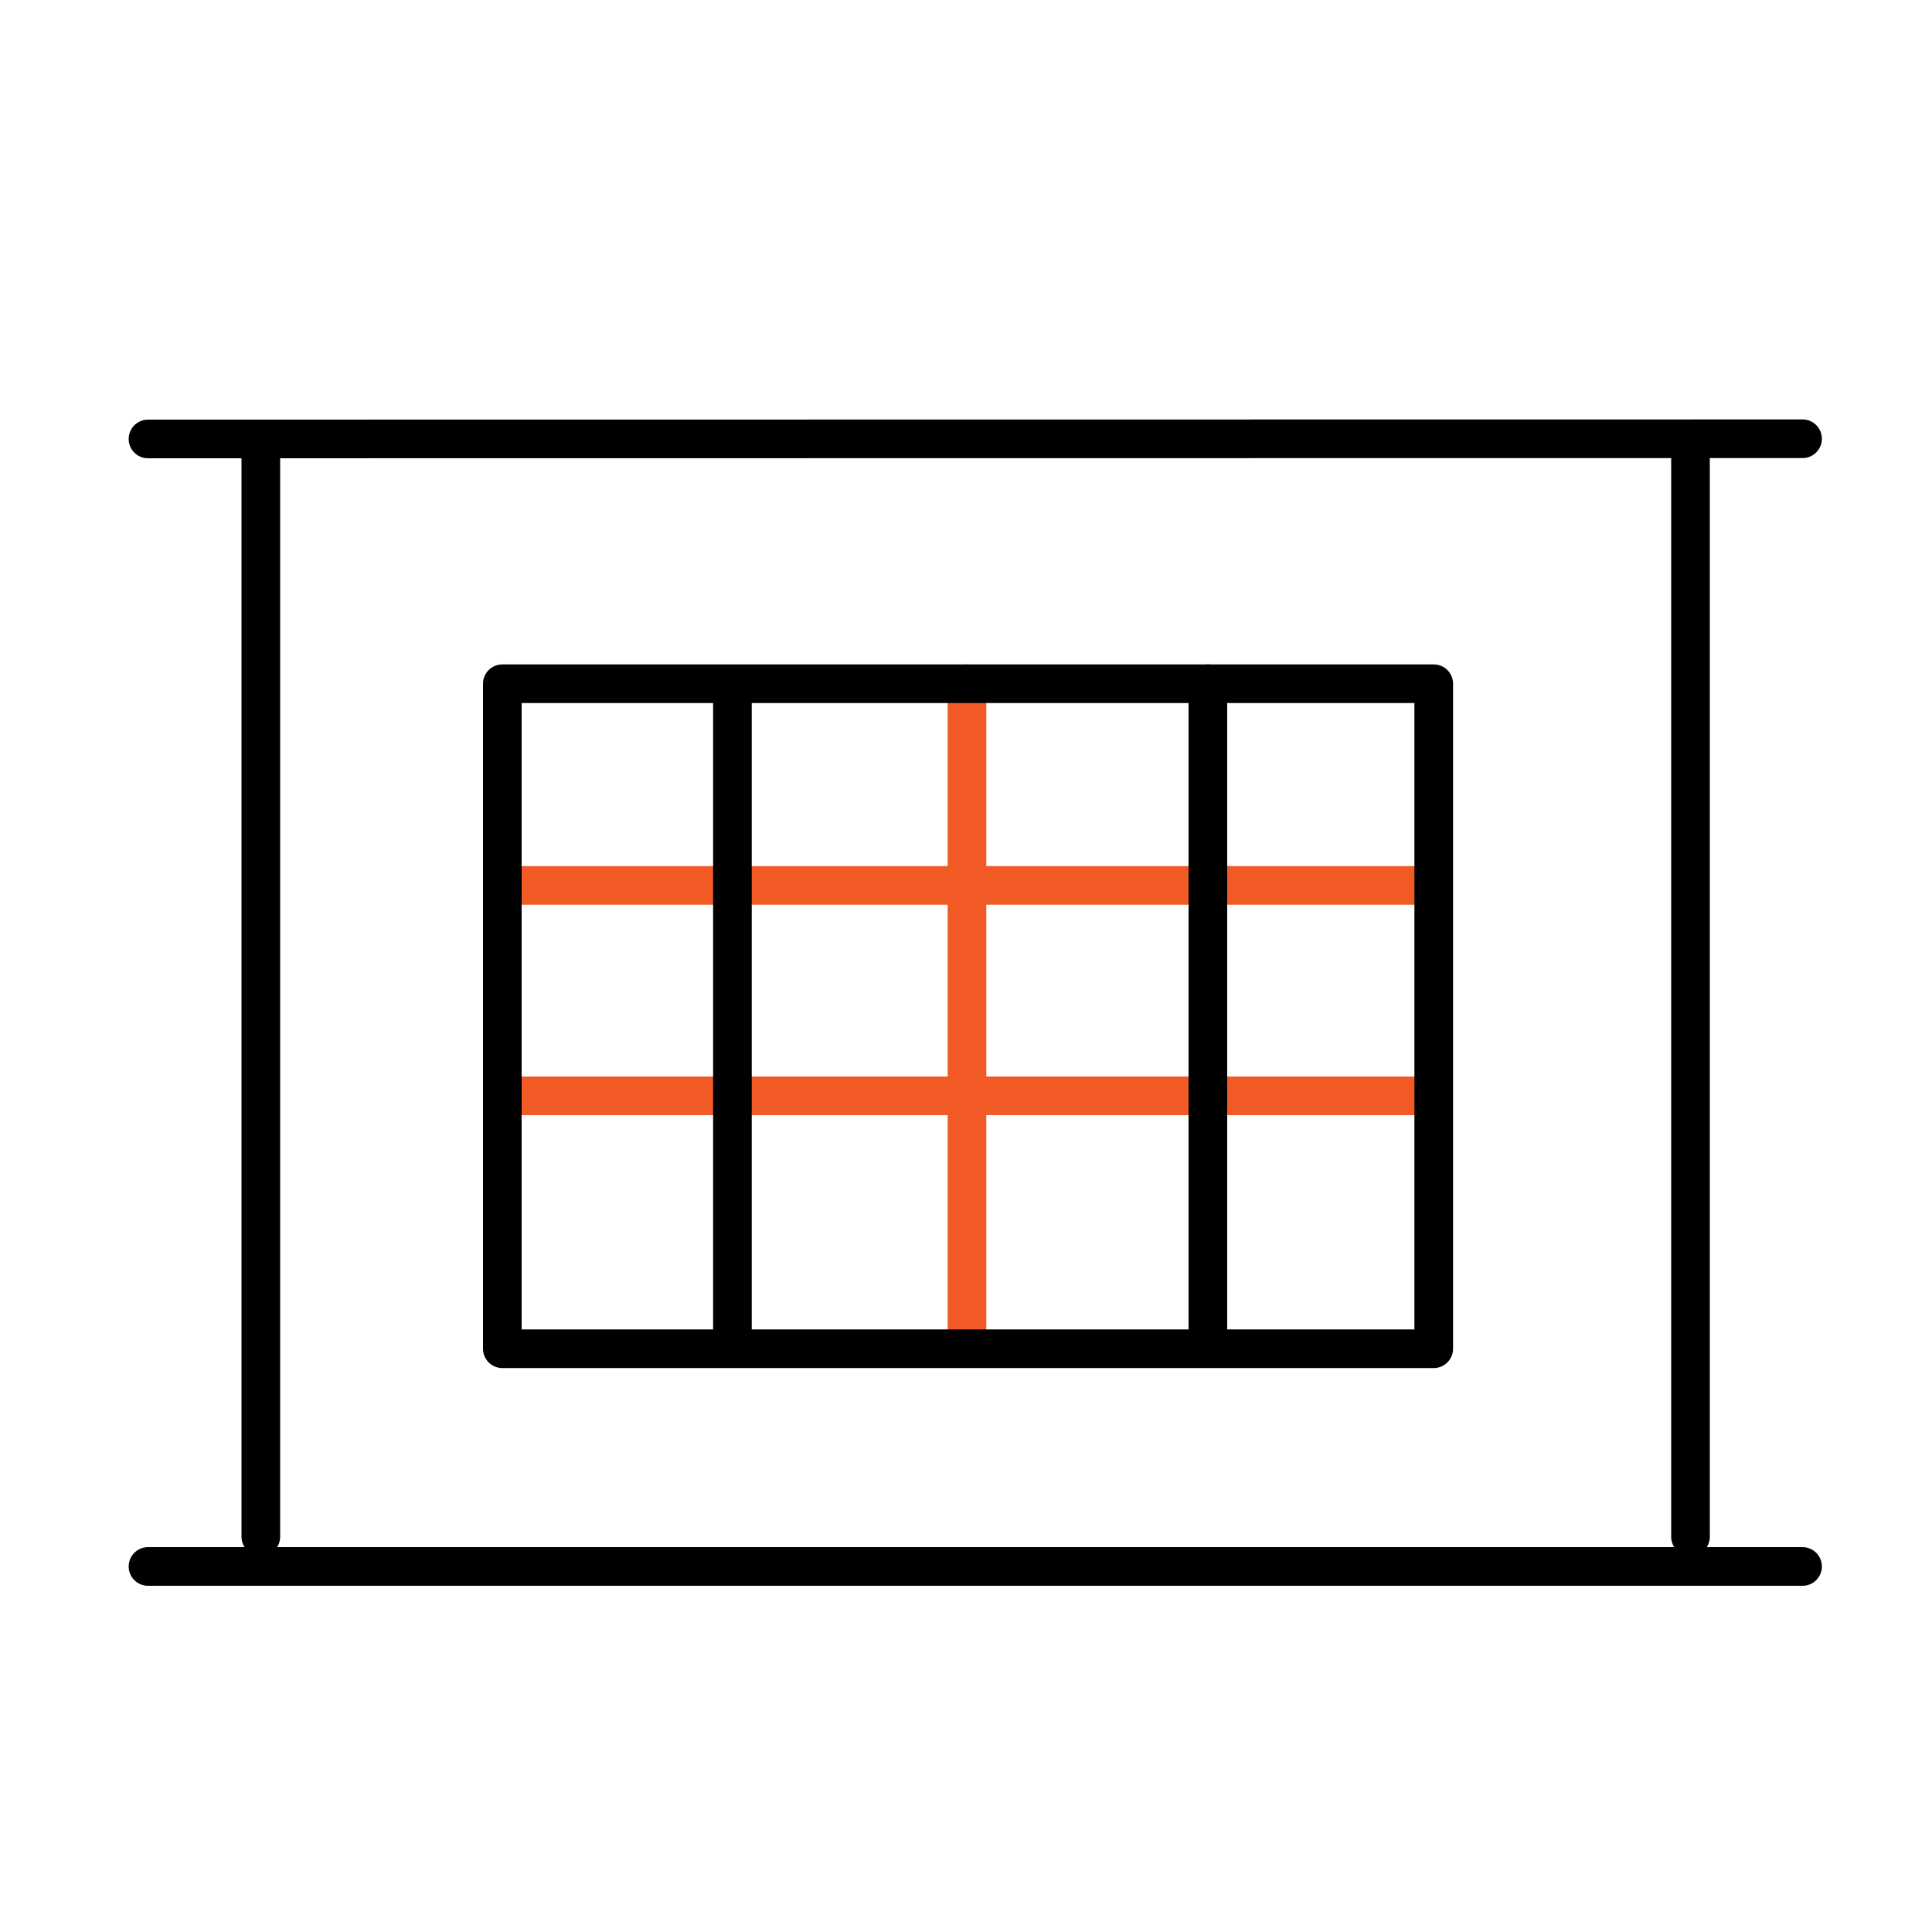 <svg xmlns="http://www.w3.org/2000/svg" viewBox="0 0 100 100"><defs><style>.cls-1,.cls-2{fill:none;stroke-linecap:round;stroke-linejoin:round;stroke-width:2px;}.cls-1{stroke:#f15a24;}.cls-2{stroke:#000;}</style></defs><g id="Warstwa_2" data-name="Warstwa 2"><line class="cls-1" x1="50.05" y1="68.72" x2="50.05" y2="35.39"/><line class="cls-2" x1="7.66" y1="81.08" x2="93.3" y2="81.08"/><line class="cls-2" x1="7.66" y1="22.72" x2="93.3" y2="22.71"/><line class="cls-1" x1="26.98" y1="56.72" x2="73.97" y2="56.72"/><line class="cls-1" x1="26.98" y1="45.83" x2="73.97" y2="45.83"/><path class="cls-2" d="M87.5,22.78V79.54m-74,0V22.78"/><path class="cls-2" d="M26,69.81H74.21V35.39H26V69.81Z"/><line class="cls-2" x1="37.91" y1="68.86" x2="37.91" y2="35.53"/><line class="cls-2" x1="62.52" y1="68.72" x2="62.52" y2="35.39"/></g></svg>